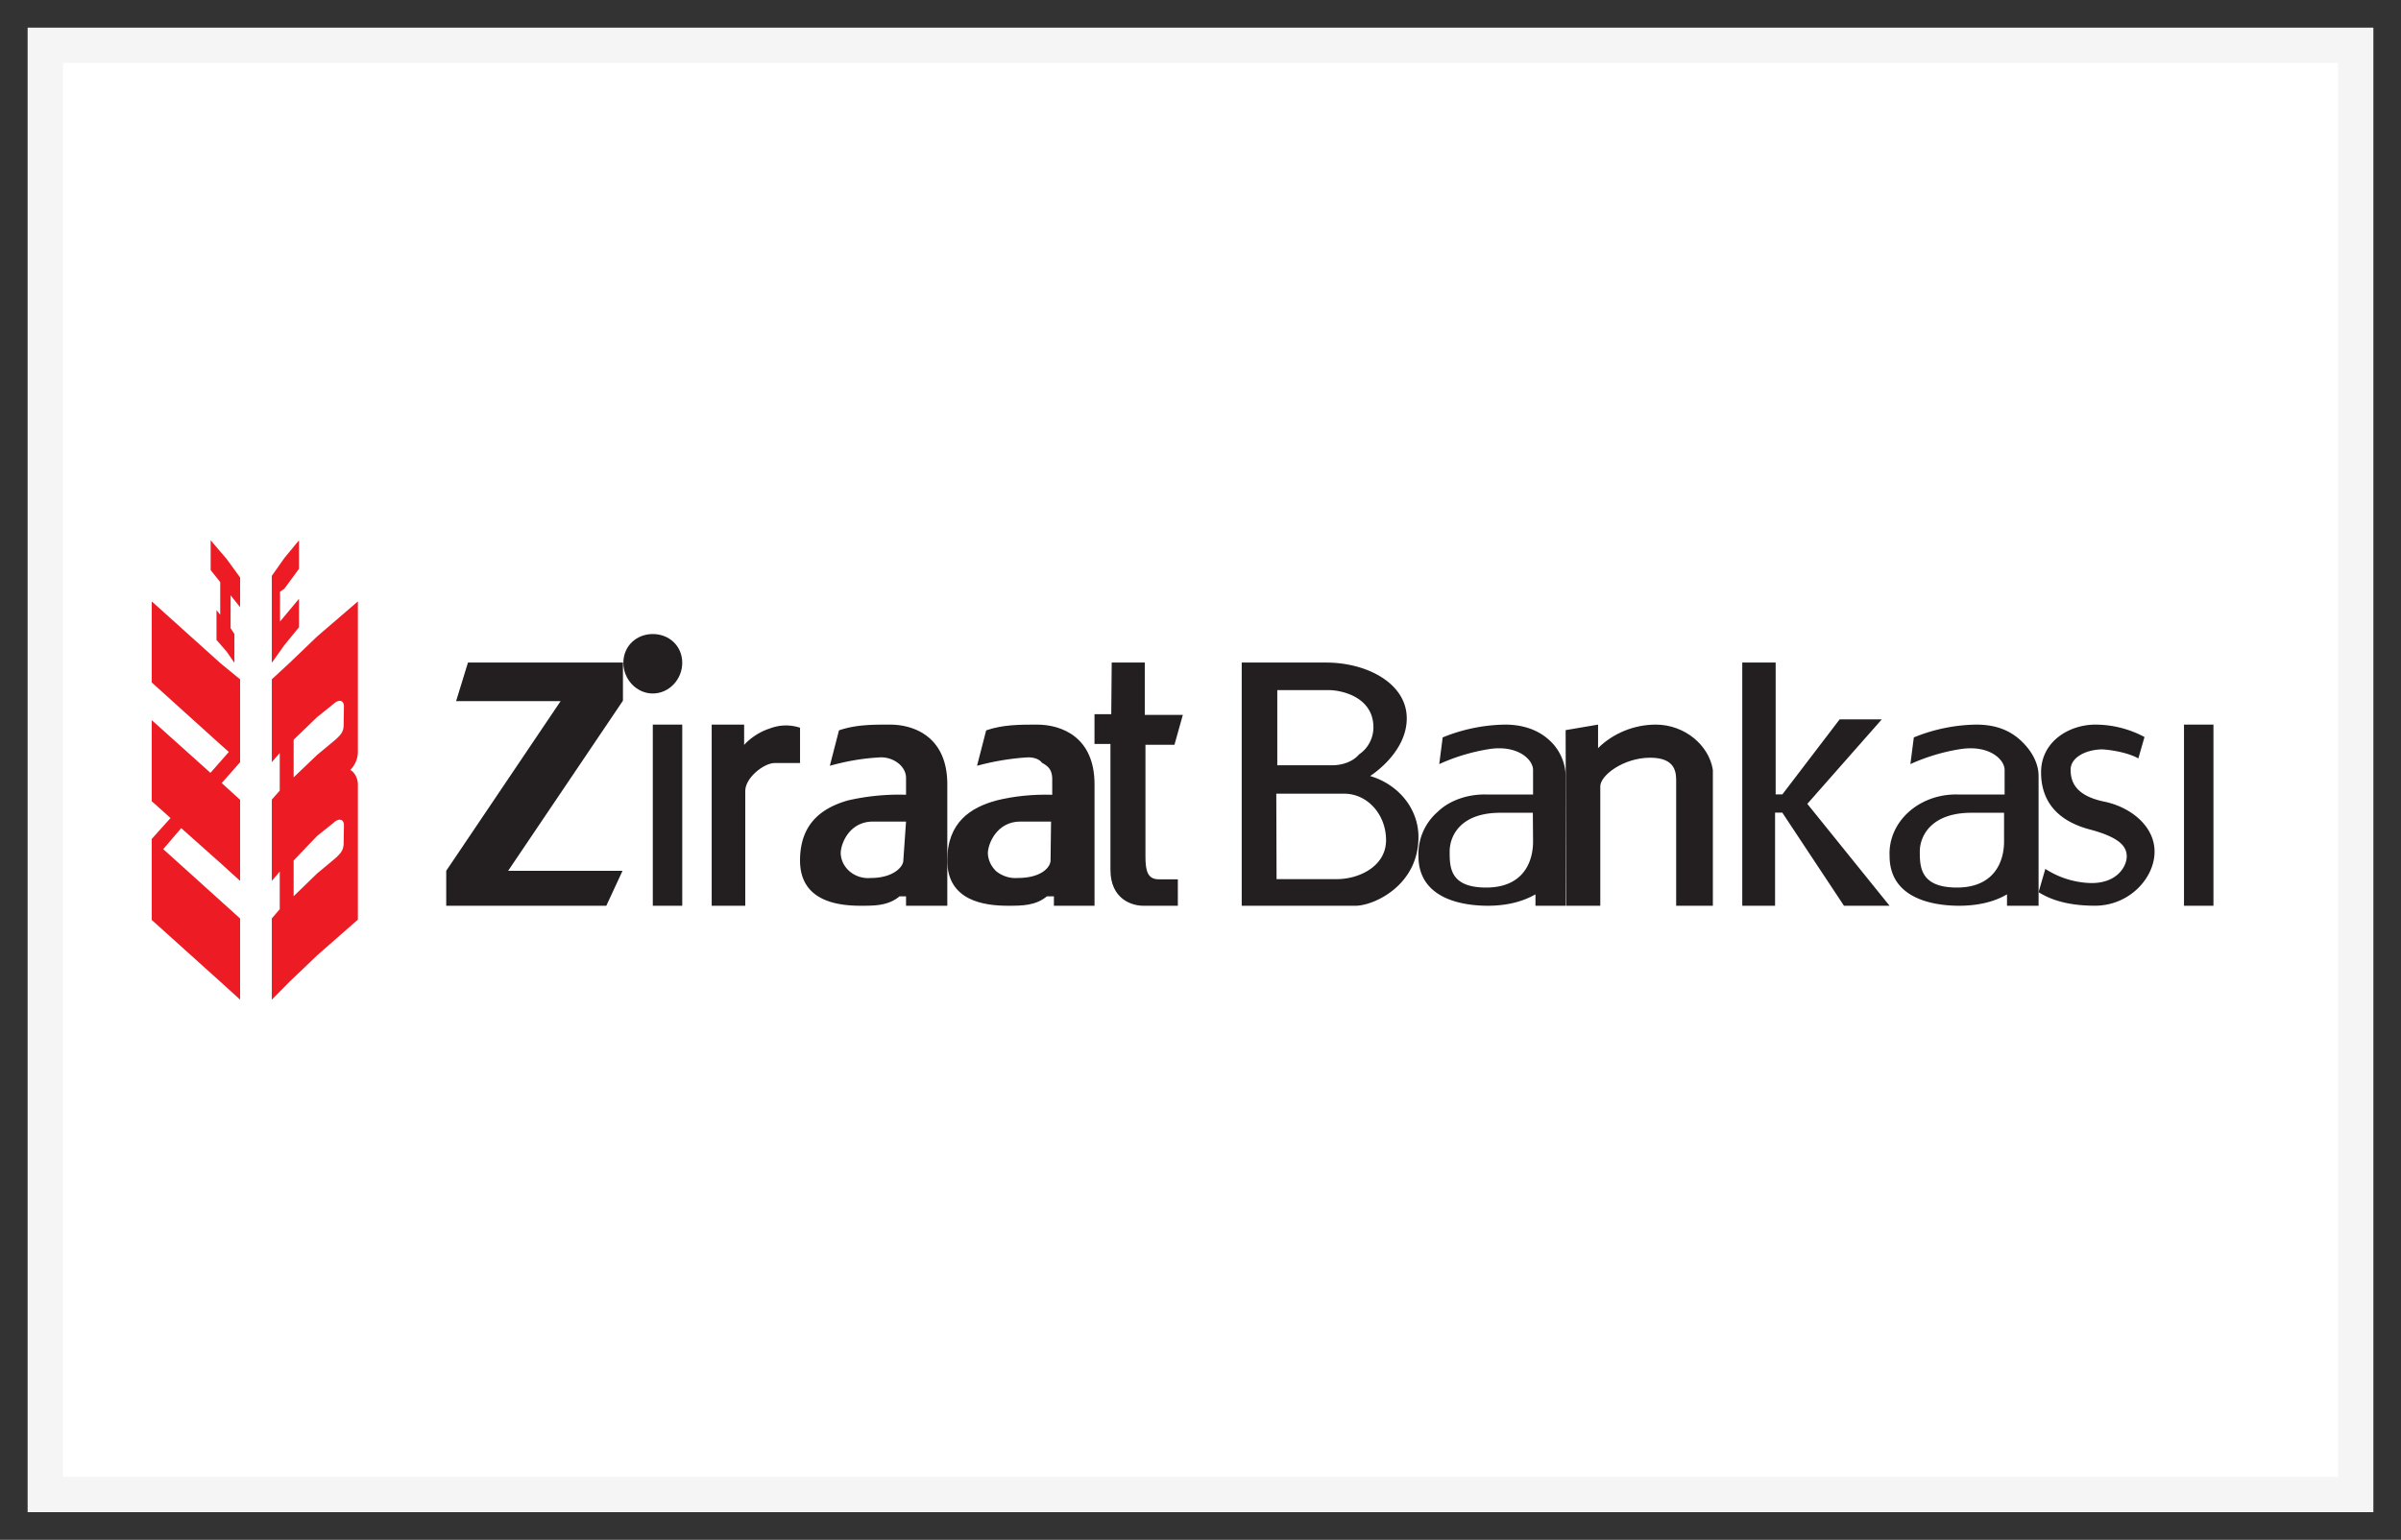 <svg xmlns="http://www.w3.org/2000/svg" width="53" height="34" viewBox="0 0 53 34"><rect x="0" y="0" width="53" height="34" fill="#333333" stroke="none"/><g><g><g><path fill="#fff" d="M1 1h51v32H1z"/><path fill="none" stroke="#f5f5f5" stroke-miterlimit="20" stroke-width=".78" d="M1 1v0h51v32H1v0z"/></g><g><path fill="#ed1c24" d="M7.586 16c0 .15-.054.215-.174.327L7 16.67l-.518.494v-.83l.518-.5.367-.294c.114-.106.225-.08.225.06zm0 2.607c0 .157-.054.224-.174.336L7 19.287l-.518.502V19L7 18.459l.367-.294c.114-.105.225-.081.225.06zM7 14.054l-.615.59L6 15v1.828l.175-.2v.83L6 17.655v1.796l.175-.205v.83L6 20.279v1.795l.385-.39.615-.588.9-.79v-3.004c-.01-.13-.072-.247-.167-.301a.579.579 0 0 0 .167-.433V13.28z"/></g><g><path fill="#ed1c24" d="M6.6 13.85v-.628l-.323.387-.096.115v-.657L6.277 13l.323-.44v-.63l-.323.392-.277.393v1.92l.277-.39.323-.395z"/></g><g><path fill="#ed1c24" d="M4.65 11.93v.659l.211.264v.721l-.082-.101v.658l.221.253.174.252V14l-.084-.13v-.726l.21.264v-.657l-.3-.412-.35-.409z"/></g><g><path fill="#ed1c24" d="M3.35 13.28v1.79l1.519 1.372.182.162-.182.207-.224.254-1.295-1.163v1.79l.414.371-.414.461v1.79l1.519 1.368.431.391v-1.792l-.431-.389-1.266-1.142.397-.464.869.774.431.391V17.66l-.406-.369.406-.46V15l-.431-.353L3.35 13.28z"/></g><g><path fill="#231f20" d="M10.33 14.63l-.262.852h2.307L9.85 19.228V20h3.534l.358-.772h-2.525l2.534-3.756v-.842h-3.422z"/></g><g><path fill="#231f20" d="M14.41 15.313c.36 0 .65-.313.65-.677 0-.373-.29-.636-.65-.636-.359 0-.65.263-.65.636 0 .364.291.677.65.677"/></g><g><path fill="#231f20" d="M14.41 16h.65v4h-.65z"/></g><g><path fill="#231f20" d="M48.21 16h.65v4h-.65z"/></g><g><path fill="#231f20" d="M15.71 20v-4h.716v.448a1.35 1.35 0 0 1 .574-.365.987.987 0 0 1 .66-.014v.78h-.563c-.226 0-.646.316-.646.621V20z"/></g><g><path fill="#231f20" d="M20 20v-.208h-.143c-.25.208-.55.208-.857.208-.517 0-1.34-.105-1.34-1 0-.849.527-1.174 1.058-1.326A5.027 5.027 0 0 1 20 17.549v-.372c0-.269-.296-.471-.584-.453-.416.025-.74.087-1.098.185l.202-.782c.368-.127.744-.127 1.122-.127.544 0 1.269.275 1.269 1.319V20zm0-1.859h-.727c-.533 0-.715.497-.715.702.006.157.08.3.204.404a.634.634 0 0 0 .454.14c.505 0 .724-.247.724-.387z"/></g><g><path fill="#231f20" d="M23.264 20v-.208h-.155c-.25.208-.551.208-.86.208-.515 0-1.339-.105-1.339-1 0-.849.525-1.174 1.09-1.326.38-.095.803-.137 1.227-.125v-.372c-.01-.177-.075-.25-.227-.335-.059-.085-.196-.127-.335-.118-.372.025-.74.087-1.098.185l.202-.782c.367-.127.742-.127 1.12-.127.547 0 1.272.275 1.272 1.319V20zm-.063-1.859h-.679c-.522 0-.716.497-.716.702.006.157.08.3.194.404.135.102.3.153.465.14.535 0 .725-.247.725-.387z"/></g><g><path fill="#231f20" d="M24.54 14.63h.73v1.156h.84l-.185.66h-.64v2.465c0 .321.047.505.296.505H26V20h-.766c-.234 0-.722-.135-.722-.795v-2.778h-.352v-.657h.37z"/></g><g><path fill="#231f20" d="M28.173 17.525h1.491c.537 0 .932.475.932 1.025 0 .581-.596.862-1.087.862h-1.33zm2.88-1.663c0-.772-.877-1.232-1.78-1.232H27.41V20h2.512c.402 0 1.389-.448 1.389-1.515.003-.614-.428-1.16-1.067-1.35 0 0 .809-.503.809-1.273m-.736.199a.72.72 0 0 1-.317.597c-.132.158-.37.244-.615.24h-1.19v-1.66h1.126c.316 0 .996.164.996.823"/></g><g><path fill="#231f20" d="M33.894 20v-.252c-.315.18-.678.252-1.051.252-.552 0-1.532-.147-1.532-1.099a1.233 1.233 0 0 1 .427-.977c.262-.257.685-.396 1.093-.38h1.01V17c0-.231-.346-.564-.992-.456-.375.062-.739.173-1.079.328l.076-.589A3.77 3.77 0 0 1 33.23 16c.347 0 .684.097.934.312a1.1 1.1 0 0 1 .397.822V20zm-.058-2.053h-.719c-.881 0-1.117.513-1.117.855 0 .342 0 .796.806.796.804 0 1.035-.546 1.035-1.018z"/></g><g><path fill="#231f20" d="M44.303 20v-.252c-.303.18-.68.252-1.056.252-.554 0-1.536-.147-1.536-1.099-.018-.364.138-.72.428-.977.29-.258.689-.396 1.099-.38h1.012V17c0-.231-.345-.564-.996-.456a4.307 4.307 0 0 0-1.084.328l.076-.589A3.772 3.772 0 0 1 43.624 16c.376 0 .687.097.939.312.251.215.437.511.437.822V20zm-.065-2.053h-.723c-.884 0-1.137.513-1.137.855 0 .342.012.796.82.796.802 0 1.04-.546 1.04-1.018z"/></g><g><path fill="#231f20" d="M34.57 20h.755v-2.637c0-.245.517-.632 1.102-.632.573 0 .573.34.573.527V20h.81v-3c-.084-.54-.618-1-1.26-1-.487 0-.95.198-1.274.519V16l-.716.122z"/></g><g><path fill="#231f20" d="M38.46 14.63h.736v2.911h.148l1.264-1.656h.93l-1.643 1.865L41.71 20h-1.006l-1.361-2.056h-.16V20h-.724v-5.37z"/></g><g><path fill="#231f20" d="M47.2 16.754l.138-.48A2.312 2.312 0 0 0 46.255 16c-.586 0-1.2.377-1.2 1.053 0 .676.4 1.084 1.078 1.263.679.18.813.388.813.596 0 .208-.2.587-.777.587a1.943 1.943 0 0 1-1.02-.313L45 19.7c.355.225.796.299 1.245.299.755 0 1.315-.608 1.315-1.193 0-.586-.56-.996-1.115-1.106-.514-.11-.738-.336-.738-.701 0-.292.368-.452.708-.452.27.02.585.087.785.198"/></g></g></g></svg>